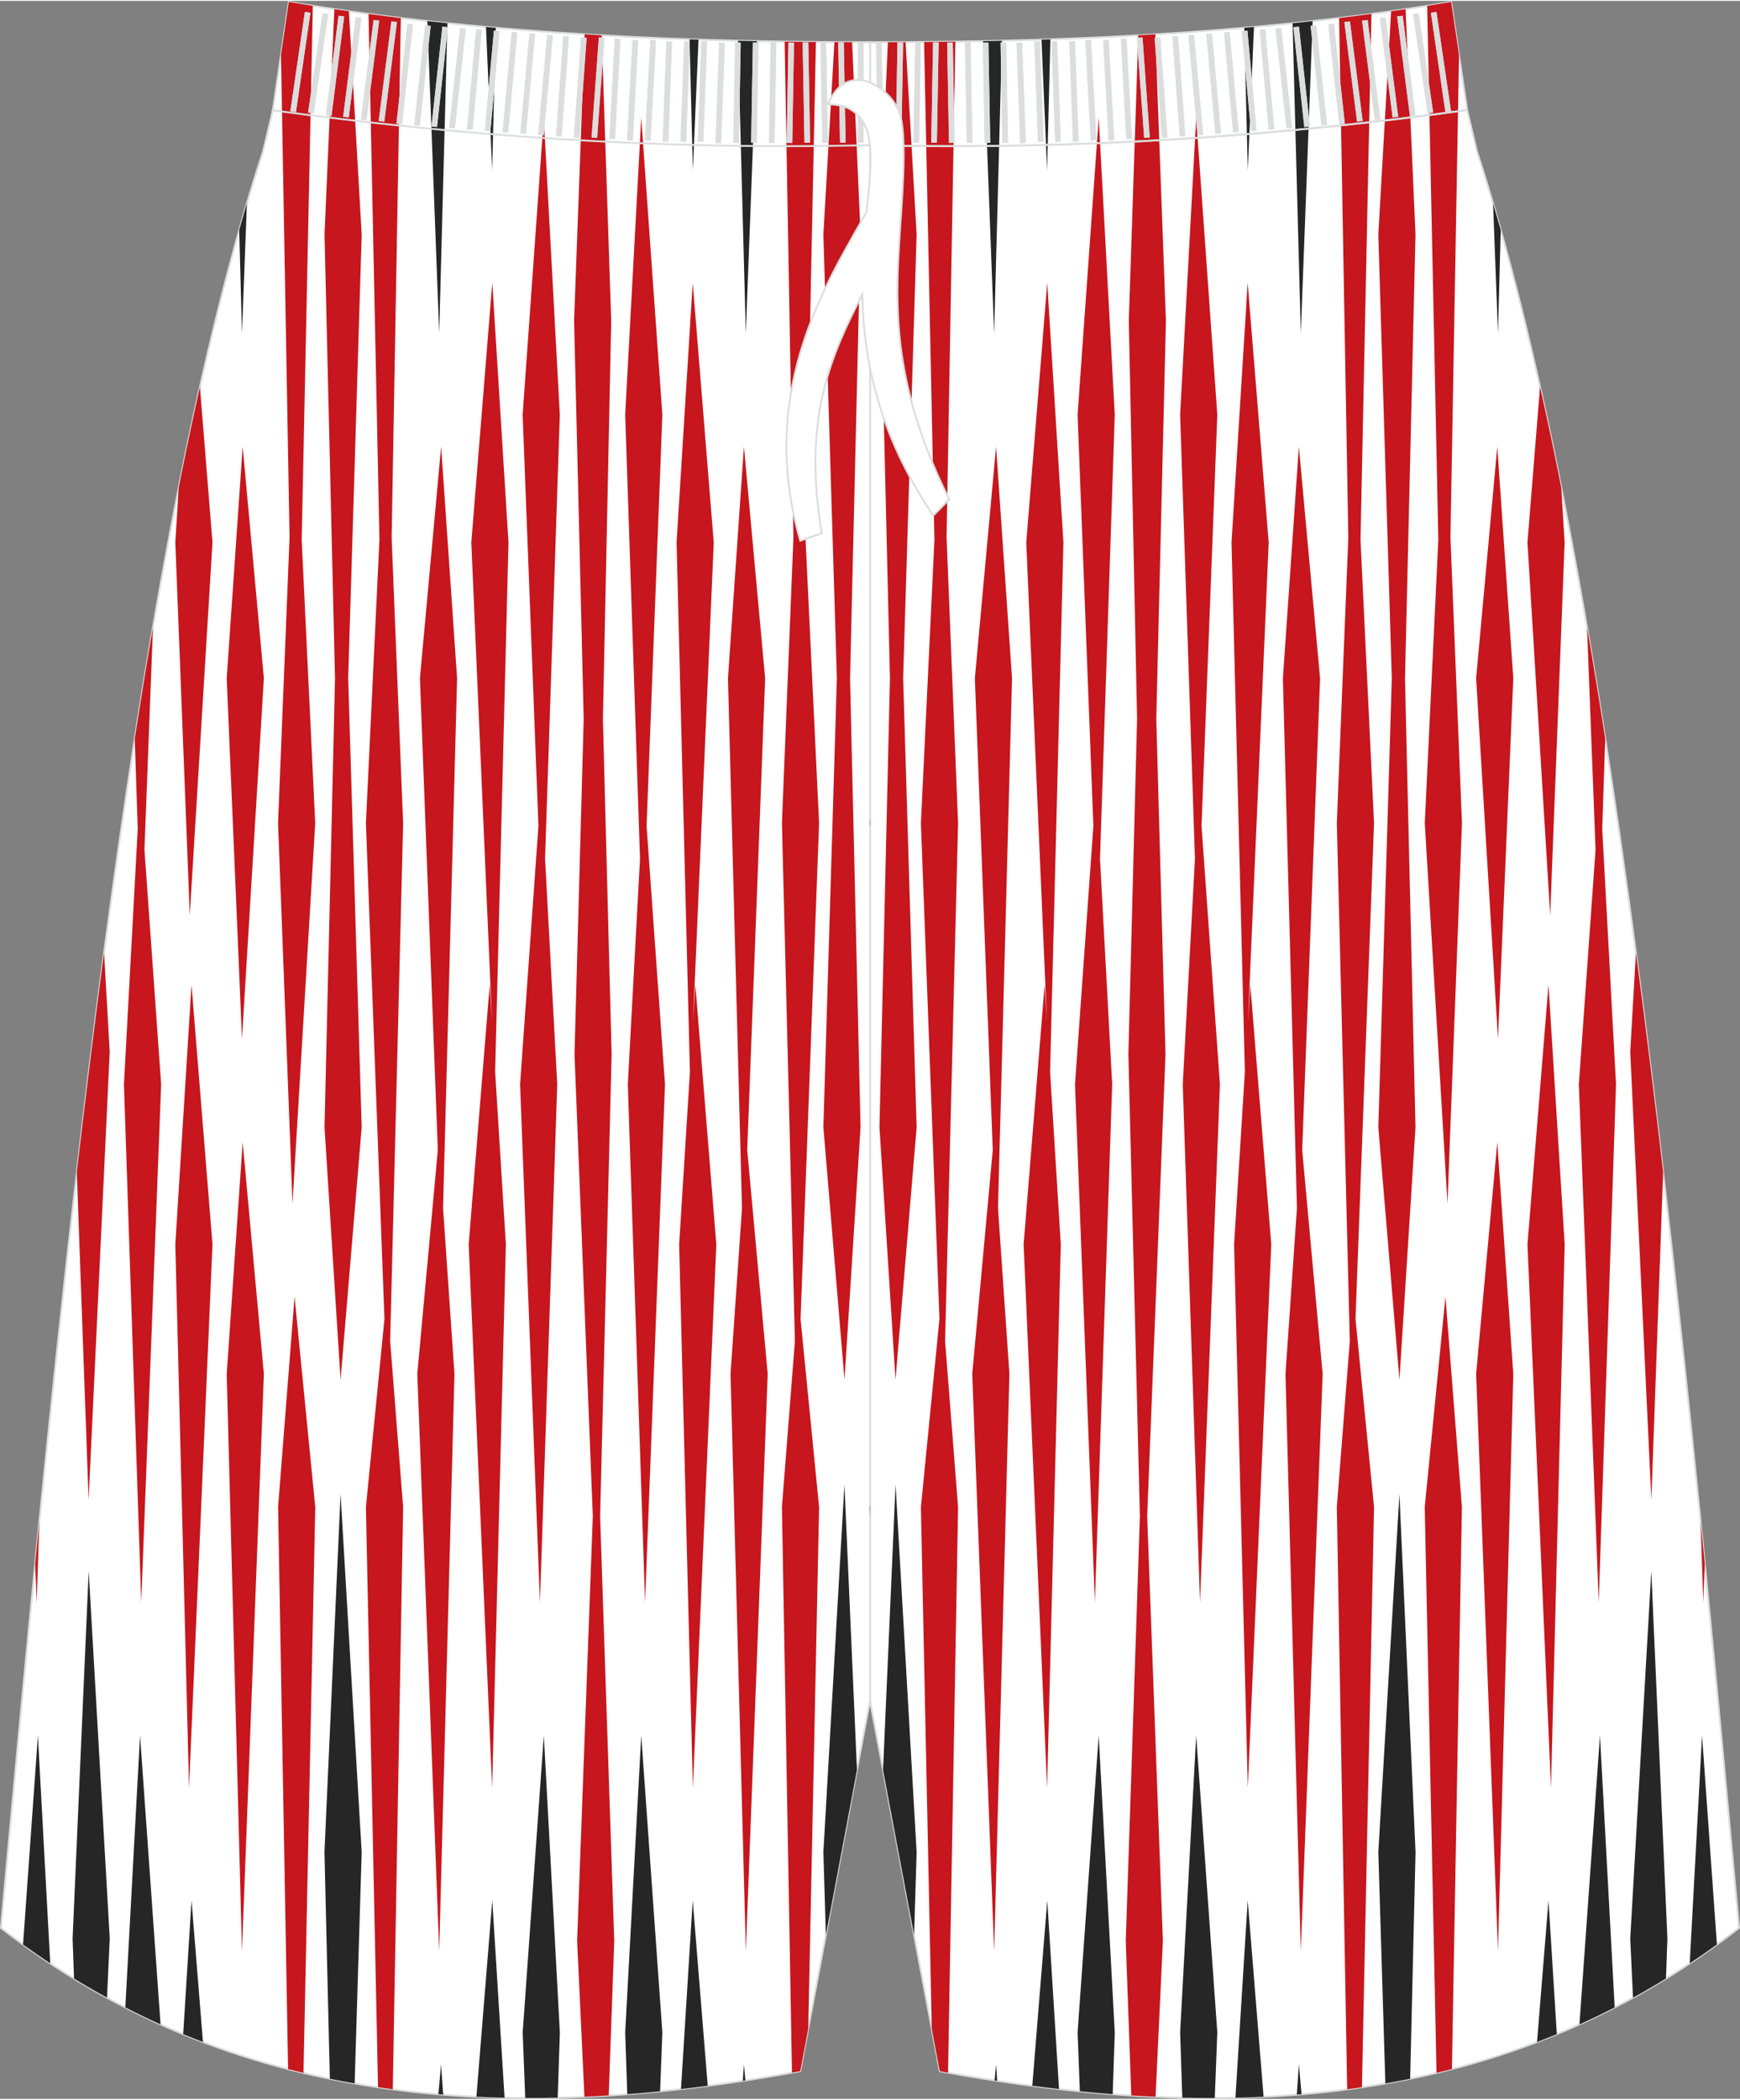 <?xml version="1.0" encoding="utf-8"?>
<!-- Generator: Adobe Illustrator 24.0.1, SVG Export Plug-In . SVG Version: 6.00 Build 0)  -->
<svg version="1.1" id="_x37C_" xmlns="http://www.w3.org/2000/svg" xmlns:xlink="http://www.w3.org/1999/xlink" x="0px" y="0px"
	 width="380px" height="458.24px" viewBox="0 0 378.23 455.72" enable-background="new 0 0 378.23 455.72" xml:space="preserve">
<rect x="0" y="0" width="378.23" height="455.72" fill="#808080" stroke="none"/>
<path fill-rule="evenodd" clip-rule="evenodd" fill="#FFFFFF" stroke="#DCDDDD" stroke-width="0.4" stroke-miterlimit="22.926" d="
	M189.11,369.21l15.17,80.48c64.11,11.79,123.79,7.74,173.74-31.12l-0.93-10.16c-13.75-150.53-29.06-293.02-56.02-375.66v-0.01
	l-0.17-0.69l-1.97-8.28v-0.01l-3.5-23.53c-35.42,6-77.74,8.81-126.32,8.74V369.21z"/>
<path fill-rule="evenodd" clip-rule="evenodd" fill="#FFFFFF" stroke="#DCDDDD" stroke-width="0.4" stroke-miterlimit="22.926" d="
	M189.11,369.21l-15.17,80.48c-64.11,11.79-123.79,7.74-173.74-31.12l0.93-10.16C14.89,257.88,30.2,115.39,57.16,32.75v-0.01
	l0.17-0.69l1.97-8.28v-0.01l3.5-23.53c35.42,6,77.74,8.81,126.32,8.74V369.21z"/>
<g>
	<polygon fill-rule="evenodd" clip-rule="evenodd" fill="#262627" points="226.39,8.41 227.61,36.77 228.33,8.35 	"/>
	<path fill-rule="evenodd" clip-rule="evenodd" fill="#262627" d="M213.69,8.75l2.41,63.48l1.69-63.57
		C216.43,8.69,215.06,8.72,213.69,8.75z"/>
	<path fill-rule="evenodd" clip-rule="evenodd" fill="#262627" d="M324.55,43.98l1.07,28.25l0.6-22.47
		C325.67,47.81,325.11,45.88,324.55,43.98z"/>
	<path fill-rule="evenodd" clip-rule="evenodd" fill="#262627" d="M270.46,5.85l0.78,30.92l1.34-31.11
		C271.88,5.72,271.17,5.79,270.46,5.85z"/>
	<path fill-rule="evenodd" clip-rule="evenodd" fill="#262627" d="M280.97,4.85l1.79,67.38l2.57-67.84
		C283.88,4.55,282.43,4.7,280.97,4.85z"/>
	<path fill-rule="evenodd" clip-rule="evenodd" fill="#262627" d="M234.24,441.28l0.49,12.78c2.39,0.24,4.77,0.45,7.14,0.63
		l0.45-13.41l-3.49-64.49L234.24,441.28z"/>
	<path fill-rule="evenodd" clip-rule="evenodd" fill="#262627" d="M230.2,453.57l-2.55-40.97l-3.26,40.26
		C226.32,453.12,228.26,453.35,230.2,453.57z"/>
	<polygon fill-rule="evenodd" clip-rule="evenodd" fill="#262627" points="216.76,451.79 216.52,448.21 216.2,451.7 	"/>
	<polygon fill-rule="evenodd" clip-rule="evenodd" fill="#262627" points="198.7,420.09 199.25,402.11 194.67,322.29 191.95,384.26 
			"/>
	<path fill-rule="evenodd" clip-rule="evenodd" fill="#262627" d="M256.53,441.28l0.47,14.17c2.36,0.06,4.72,0.08,7.06,0.07
		l0.55-14.24l-4.59-64.49L256.53,441.28z"/>
	<path fill-rule="evenodd" clip-rule="evenodd" fill="#262627" d="M274.67,455.25l-3.45-42.64l-2.67,42.86
		C270.59,455.42,272.63,455.35,274.67,455.25z"/>
	<path fill-rule="evenodd" clip-rule="evenodd" fill="#262627" d="M282.93,454.7l-0.59-6.5l-0.45,6.58
		C282.23,454.76,282.58,454.73,282.93,454.7z"/>
	<path fill-rule="evenodd" clip-rule="evenodd" fill="#262627" d="M354.37,420.89l0.6,12.83c2.41-1.32,4.8-2.7,7.17-4.16l0.31-8.68
		l-3.5-79.81L354.37,420.89z"/>
	<path fill-rule="evenodd" clip-rule="evenodd" fill="#262627" d="M350.99,435.84l-3.2-59.05l-4.46,62.74
		C345.9,438.37,348.45,437.14,350.99,435.84z"/>
	<path fill-rule="evenodd" clip-rule="evenodd" fill="#262627" d="M338.41,441.65l-1.81-29.04l-2.49,30.75
		C335.55,442.8,336.98,442.24,338.41,441.65z"/>
	<path fill-rule="evenodd" clip-rule="evenodd" fill="#262627" d="M299.61,402.11l1.53,50.25c1.8-0.32,3.6-0.66,5.39-1.02
		l1.17-49.22l-3.5-77.77L299.61,402.11z"/>
	<path fill-rule="evenodd" clip-rule="evenodd" fill="#262627" d="M373.21,422.18l-3.23-45.39l-2.68,49.48
		C369.29,424.95,371.26,423.59,373.21,422.18z"/>
	<polygon fill-rule="evenodd" clip-rule="evenodd" fill="#C7161D" points="238.83,25.4 234.24,89.89 237.67,179.19 233.68,235.34 
		238,347.88 241.76,235.34 239.11,186.32 242.32,89.89 	"/>
	<polygon fill-rule="evenodd" clip-rule="evenodd" fill="#C7161D" points="227.64,61.22 223.08,117.63 227.58,221.76 227.08,213.7 
		222.51,270.11 227.61,388.15 230.59,270.11 228.26,232.63 231.16,117.63 	"/>
	<polygon fill-rule="evenodd" clip-rule="evenodd" fill="#C7161D" points="216.52,96.82 211.91,147.14 215.8,249.61 211.34,298.24 
		216.1,423.62 219.42,298.24 216.94,262.22 219.99,147.14 	"/>
	<path fill-rule="evenodd" clip-rule="evenodd" fill="#C7161D" d="M193,8.97l-1.83,41.75l2.28,96.45l-2.28,97.5l3.49,54.84
		l4.59-54.84l-2.93-97.59l2.93-96.37l-2.4-41.76C195.57,8.96,194.29,8.97,193,8.97z"/>
	<path fill-rule="evenodd" clip-rule="evenodd" fill="#C7161D" d="M200.87,8.93l2.25,108.16l-2.94,61.51l4.03,107.71l-4.03,40.87
		l2.36,113.27l1.74,9.24c0.6,0.11,1.2,0.22,1.8,0.32l2.18-122.84l-2.82-36.04l2.82-112.53l-2.5-62.05l1.91-107.69
		C205.42,8.88,203.15,8.91,200.87,8.93z"/>
	<polygon fill-rule="evenodd" clip-rule="evenodd" fill="#C7161D" points="264.61,89.89 260.02,25.4 256.53,89.89 259.75,186.32 
		257.1,235.34 260.85,347.88 265.18,235.34 261.18,179.19 	"/>
	<polygon fill-rule="evenodd" clip-rule="evenodd" fill="#C7161D" points="286.95,147.14 282.34,96.82 278.87,147.14 281.92,262.22 
		279.43,298.24 282.76,423.62 287.51,298.24 283.06,249.61 	"/>
	<path fill-rule="evenodd" clip-rule="evenodd" fill="#C7161D" d="M355.6,206.76l-1.23,21.49l4.59,97.36l2.56-71.21
		C359.62,238.13,357.65,222.22,355.6,206.76z"/>
	<path fill-rule="evenodd" clip-rule="evenodd" fill="#C7161D" d="M344.98,136.09l1.85,48.26l-3.63,50.99l4.32,112.54l3.76-112.54
		l-3-55.48l0.65-19.59C347.65,152.03,346.33,143.97,344.98,136.09z"/>
	<path fill-rule="evenodd" clip-rule="evenodd" fill="#C7161D" d="M332.03,117.63l4.94,80.97l3.14-80.97l-0.74-11.91
		c-1.49-7.51-3.03-14.8-4.61-21.86L332.03,117.63z"/>
	<polygon fill-rule="evenodd" clip-rule="evenodd" fill="#C7161D" points="320.87,147.14 325.62,225.48 328.95,147.14 325.47,96.82 
			"/>
	<path fill-rule="evenodd" clip-rule="evenodd" fill="#C7161D" d="M302.39,2.25l-2.78,48.47l2.93,96.37l-2.93,97.59l4.59,54.84
		l3.49-54.84l-2.28-97.5l2.28-96.45L305.54,1.8C304.5,1.95,303.45,2.1,302.39,2.25z"/>
	<path fill-rule="evenodd" clip-rule="evenodd" fill="#C7161D" d="M310.23,1.08l2.42,116l-2.94,61.51l4.94,82.66l3.14-82.66
		l-2.5-62.05l1.86-104.8l-1.71-11.51C313.71,0.52,311.98,0.81,310.23,1.08z"/>
	<path fill-rule="evenodd" clip-rule="evenodd" fill="#C7161D" d="M291.09,3.73l2,112.81l-2.5,62.05l2.82,112.53l-2.82,36.04
		l2.25,126.46c1.07-0.14,2.14-0.29,3.21-0.45l2.63-126.01l-4.03-40.87l4.03-107.71l-2.94-61.51l2.38-114.25
		C295.8,3.15,293.46,3.44,291.09,3.73z"/>
	<polygon fill-rule="evenodd" clip-rule="evenodd" fill="#C7161D" points="332.03,270.11 337.14,388.15 340.12,270.11 336.6,213.7 	
		"/>
	<polygon fill-rule="evenodd" clip-rule="evenodd" fill="#C7161D" points="320.87,298.24 325.62,423.62 328.95,298.24 
		325.47,247.92 	"/>
	<path fill-rule="evenodd" clip-rule="evenodd" fill="#C7161D" d="M309.7,327.17l2.56,122.89c1.12-0.27,2.24-0.54,3.35-0.83
		l2.17-122.06l-3.58-45.71L309.7,327.17z"/>
	<path fill-rule="evenodd" clip-rule="evenodd" fill="#C7161D" d="M247.43,7.48l-2.06,62.02l1.8,86.44l-1.89,72.86l2.5,100.36
		l-3.07,92.27l1.2,33.53c1.77,0.11,3.53,0.21,5.28,0.28l1.59-33.82l-3.41-92.27l3.98-100.36l-2-72.86l2.09-86.44l-2.3-62.24
		C249.91,7.34,248.67,7.41,247.43,7.48z"/>
	<polygon fill-rule="evenodd" clip-rule="evenodd" fill="#C7161D" points="271.28,221.76 275.78,117.63 271.21,61.22 267.7,117.63 
		270.6,232.63 268.26,270.11 271.24,388.15 276.34,270.11 271.78,213.7 	"/>
	<path fill-rule="evenodd" clip-rule="evenodd" fill="#C7161D" d="M369.66,330.32l0.59,17.56l0.32-8.4
		C370.27,336.42,369.97,333.36,369.66,330.32z"/>
	<polygon fill-rule="evenodd" clip-rule="evenodd" fill="#C7161D" points="189.11,177.69 189.16,178.59 189.11,179.33 	"/>
	<polygon fill-rule="evenodd" clip-rule="evenodd" fill="#C7161D" points="189.16,327.17 189.11,329.24 189.11,326.73 	"/>
</g>
<g>
	<polygon fill-rule="evenodd" clip-rule="evenodd" fill="#262627" points="151.84,8.41 150.61,36.77 149.89,8.35 	"/>
	<path fill-rule="evenodd" clip-rule="evenodd" fill="#262627" d="M164.53,8.75l-2.41,63.48l-1.69-63.57
		C161.8,8.69,163.16,8.72,164.53,8.75z"/>
	<path fill-rule="evenodd" clip-rule="evenodd" fill="#262627" d="M53.67,43.98L52.6,72.23l-0.6-22.47
		C52.56,47.81,53.11,45.88,53.67,43.98z"/>
	<path fill-rule="evenodd" clip-rule="evenodd" fill="#262627" d="M107.76,5.85l-0.78,30.92l-1.34-31.11
		C106.35,5.72,107.05,5.79,107.76,5.85z"/>
	<path fill-rule="evenodd" clip-rule="evenodd" fill="#262627" d="M97.26,4.85l-1.79,67.38L92.9,4.39
		C94.34,4.55,95.79,4.7,97.26,4.85z"/>
	<path fill-rule="evenodd" clip-rule="evenodd" fill="#262627" d="M143.98,441.28l-0.49,12.78c-2.39,0.24-4.77,0.45-7.14,0.63
		l-0.45-13.41l3.49-64.49L143.98,441.28z"/>
	<path fill-rule="evenodd" clip-rule="evenodd" fill="#262627" d="M148.03,453.57l2.55-40.97l3.26,40.26
		C151.9,453.12,149.96,453.35,148.03,453.57z"/>
	<polygon fill-rule="evenodd" clip-rule="evenodd" fill="#262627" points="161.46,451.79 161.71,448.21 162.03,451.7 	"/>
	<polygon fill-rule="evenodd" clip-rule="evenodd" fill="#262627" points="179.52,420.09 178.98,402.11 183.56,322.29 
		186.28,384.26 	"/>
	<path fill-rule="evenodd" clip-rule="evenodd" fill="#262627" d="M121.7,441.28l-0.47,14.17c-2.36,0.06-4.72,0.08-7.06,0.07
		l-0.55-14.24l4.59-64.49L121.7,441.28z"/>
	<path fill-rule="evenodd" clip-rule="evenodd" fill="#262627" d="M103.56,455.25l3.45-42.64l2.67,42.86
		C107.63,455.42,105.59,455.35,103.56,455.25z"/>
	<path fill-rule="evenodd" clip-rule="evenodd" fill="#262627" d="M95.29,454.7l0.59-6.5l0.45,6.58
		C95.99,454.76,95.64,454.73,95.29,454.7z"/>
	<path fill-rule="evenodd" clip-rule="evenodd" fill="#262627" d="M23.86,420.89l-0.6,12.83c-2.41-1.32-4.8-2.7-7.17-4.16
		l-0.31-8.68l3.5-79.81L23.86,420.89z"/>
	<path fill-rule="evenodd" clip-rule="evenodd" fill="#262627" d="M27.24,435.84l3.2-59.05l4.46,62.74
		C32.33,438.37,29.77,437.14,27.24,435.84z"/>
	<path fill-rule="evenodd" clip-rule="evenodd" fill="#262627" d="M39.82,441.65l1.81-29.04l2.49,30.75
		C42.68,442.8,41.24,442.24,39.82,441.65z"/>
	<path fill-rule="evenodd" clip-rule="evenodd" fill="#262627" d="M78.62,402.11l-1.53,50.25c-1.8-0.32-3.6-0.66-5.39-1.02
		l-1.17-49.22l3.5-77.77L78.62,402.11z"/>
	<path fill-rule="evenodd" clip-rule="evenodd" fill="#262627" d="M5.01,422.18l3.23-45.39l2.68,49.48
		C8.94,424.95,6.97,423.59,5.01,422.18z"/>
	<polygon fill-rule="evenodd" clip-rule="evenodd" fill="#C7161D" points="139.39,25.4 143.98,89.89 140.55,179.19 144.55,235.34 
		140.22,347.88 136.47,235.34 139.12,186.32 135.9,89.89 	"/>
	<polygon fill-rule="evenodd" clip-rule="evenodd" fill="#C7161D" points="150.58,61.22 155.15,117.63 150.65,221.76 151.15,213.7 
		155.71,270.11 150.61,388.15 147.63,270.11 149.97,232.63 147.07,117.63 	"/>
	<polygon fill-rule="evenodd" clip-rule="evenodd" fill="#C7161D" points="161.71,96.82 166.32,147.14 162.43,249.61 166.88,298.24 
		162.13,423.62 158.8,298.24 161.29,262.22 158.24,147.14 	"/>
	<path fill-rule="evenodd" clip-rule="evenodd" fill="#C7161D" d="M185.23,8.97l1.83,41.75l-2.28,96.45l2.28,97.5l-3.49,54.84
		l-4.59-54.84l2.93-97.59l-2.93-96.37l2.4-41.76C182.65,8.96,183.94,8.97,185.23,8.97z"/>
	<path fill-rule="evenodd" clip-rule="evenodd" fill="#C7161D" d="M177.36,8.93l-2.25,108.16l2.94,61.51l-4.03,107.71l4.03,40.87
		l-2.36,113.27l-1.74,9.24c-0.6,0.11-1.2,0.22-1.8,0.32l-2.18-122.84l2.82-36.04l-2.82-112.53l2.5-62.05L170.56,8.85
		C172.81,8.88,175.08,8.91,177.36,8.93z"/>
	<polygon fill-rule="evenodd" clip-rule="evenodd" fill="#C7161D" points="113.61,89.89 118.2,25.4 121.69,89.89 118.48,186.32 
		121.13,235.34 117.37,347.88 113.05,235.34 117.04,179.19 	"/>
	<polygon fill-rule="evenodd" clip-rule="evenodd" fill="#C7161D" points="91.28,147.14 95.89,96.82 99.36,147.14 96.31,262.22 
		98.79,298.24 95.47,423.62 90.71,298.24 95.17,249.61 	"/>
	<path fill-rule="evenodd" clip-rule="evenodd" fill="#C7161D" d="M22.62,206.76l1.23,21.49l-4.59,97.36l-2.56-71.21
		C18.61,238.13,20.57,222.22,22.62,206.76z"/>
	<path fill-rule="evenodd" clip-rule="evenodd" fill="#C7161D" d="M33.25,136.09l-1.85,48.26l3.63,50.99L30.7,347.88l-3.76-112.54
		l3-55.48l-0.65-19.59C30.58,152.03,31.89,143.97,33.25,136.09z"/>
	<path fill-rule="evenodd" clip-rule="evenodd" fill="#C7161D" d="M46.19,117.63l-4.94,80.97l-3.14-80.97l0.74-11.91
		c1.49-7.51,3.03-14.8,4.61-21.86L46.19,117.63z"/>
	<polygon fill-rule="evenodd" clip-rule="evenodd" fill="#C7161D" points="57.36,147.14 52.6,225.48 49.28,147.14 52.75,96.82 	"/>
	<path fill-rule="evenodd" clip-rule="evenodd" fill="#C7161D" d="M75.84,2.25l2.78,48.47l-2.93,96.37l2.93,97.59l-4.59,54.84
		l-3.49-54.84l2.28-97.5l-2.28-96.45L72.68,1.8C73.73,1.95,74.78,2.1,75.84,2.25z"/>
	<path fill-rule="evenodd" clip-rule="evenodd" fill="#C7161D" d="M68,1.08l-2.42,116l2.94,61.51l-4.94,82.66l-3.14-82.66l2.5-62.05
		l-1.86-104.8l1.71-11.51C64.51,0.52,66.25,0.81,68,1.08z"/>
	<path fill-rule="evenodd" clip-rule="evenodd" fill="#C7161D" d="M87.13,3.73l-2,112.81l2.5,62.05l-2.82,112.53l2.82,36.04
		l-2.25,126.46c-1.07-0.14-2.14-0.29-3.21-0.45l-2.63-126.01l4.03-40.87l-4.03-107.71l2.94-61.51L80.11,2.84
		C82.42,3.15,84.77,3.44,87.13,3.73z"/>
	<polygon fill-rule="evenodd" clip-rule="evenodd" fill="#C7161D" points="46.19,270.11 41.09,388.15 38.11,270.11 41.63,213.7 	"/>
	<polygon fill-rule="evenodd" clip-rule="evenodd" fill="#C7161D" points="57.36,298.24 52.6,423.62 49.28,298.24 52.75,247.92 	"/>
	<path fill-rule="evenodd" clip-rule="evenodd" fill="#C7161D" d="M68.53,327.17l-2.56,122.89c-1.12-0.27-2.24-0.54-3.35-0.83
		l-2.17-122.06l3.58-45.71L68.53,327.17z"/>
	<path fill-rule="evenodd" clip-rule="evenodd" fill="#C7161D" d="M130.8,7.48l2.06,62.02l-1.8,86.44l1.89,72.86l-2.5,100.36
		l3.07,92.27l-1.2,33.53c-1.77,0.11-3.53,0.21-5.28,0.28l-1.59-33.82l3.41-92.27l-3.98-100.36l2-72.86l-2.09-86.44l2.3-62.24
		C128.32,7.34,129.56,7.41,130.8,7.48z"/>
	<polygon fill-rule="evenodd" clip-rule="evenodd" fill="#C7161D" points="106.95,221.76 102.45,117.63 107.01,61.22 110.53,117.63 
		107.63,232.63 109.96,270.11 106.98,388.15 101.88,270.11 106.45,213.7 	"/>
	<path fill-rule="evenodd" clip-rule="evenodd" fill="#C7161D" d="M8.56,330.32l-0.59,17.56l-0.32-8.4
		C7.96,336.42,8.26,333.36,8.56,330.32z"/>
	<polygon fill-rule="evenodd" clip-rule="evenodd" fill="#C7161D" points="189.11,177.69 189.07,178.59 189.11,179.33 	"/>
	<polygon fill-rule="evenodd" clip-rule="evenodd" fill="#C7161D" points="189.07,327.17 189.11,329.24 189.11,326.73 	"/>
</g>
<path fill-rule="evenodd" clip-rule="evenodd" fill="none" stroke="#DCDDDD" stroke-width="0.4" stroke-miterlimit="22.926" d="
	M59.03,23.73c40.12,5.46,82.63,8.71,129.82,7.61c47.19,1.1,89.66-2.12,129.78-7.59l0.04-0.01"/>
<path fill-rule="evenodd" clip-rule="evenodd" fill="#DCDDDD" d="M63.11,23.98l3.16-21.58l1.21,0.17l-3.15,21.58L63.11,23.98
	L63.11,23.98L63.11,23.98L63.11,23.98L63.11,23.98z M66.97,24.28L66.97,24.28l1.21,0.17l3.15-21.58l-1.19-0.17L66.97,24.28
	L66.97,24.28L66.97,24.28L66.97,24.28L66.97,24.28z M70.84,24.86L70.84,24.86l2.75-21.63l1.22,0.15l-2.76,21.63L70.84,24.86
	L70.84,24.86L70.84,24.86L70.84,24.86L70.84,24.86z M74.59,25.17L74.59,25.17l1.21,0.15l2.76-21.63l-1.22-0.16L74.59,25.17
	L74.59,25.17L74.59,25.17L74.59,25.17L74.59,25.17z M78.45,25.78L78.45,25.78l2.76-21.63l1.21,0.15l-2.76,21.63L78.45,25.78
	L78.45,25.78L78.45,25.78L78.45,25.78L78.45,25.78z M82.32,26.08L82.32,26.08l1.21,0.15L86.28,4.6l-1.21-0.15L82.32,26.08
	L82.32,26.08L82.32,26.08L82.32,26.08L82.32,26.08z M86.18,26.67L86.18,26.67l2.37-21.68l1.21,0.12l-2.37,21.68L86.18,26.67
	L86.18,26.67L86.18,26.67L86.18,26.67L86.18,26.67z M90.05,26.97L90.05,26.97l2.37-21.68l1.2,0.13L91.25,27.1L90.05,26.97
	L90.05,26.97L90.05,26.97L90.05,26.97L90.05,26.97z M93.79,27.27L93.79,27.27L96.16,5.6l1.21,0.12L95,27.4L93.79,27.27L93.79,27.27
	L93.79,27.27L93.79,27.27L93.79,27.27z M97.65,27.59L97.65,27.59l2.37-21.68l1.21,0.12L98.86,27.7L97.65,27.59L97.65,27.59
	L97.65,27.59L97.65,27.59L97.65,27.59z M101.52,27.88L101.52,27.88l1.98-21.71l1.21,0.1l-1.97,21.71L101.52,27.88L101.52,27.88
	L101.52,27.88L101.52,27.88L101.52,27.88z M105.39,28.18L105.39,28.18l1.97-21.71l1.21,0.1l-1.97,21.71L105.39,28.18L105.39,28.18
	L105.39,28.18L105.39,28.18L105.39,28.18z M109.26,28.48L109.26,28.48l1.97-21.71l1.21,0.1l-1.98,21.71L109.26,28.48L109.26,28.48
	L109.26,28.48L109.26,28.48L109.26,28.48z M113.12,28.78L113.12,28.78l1.97-21.71l1.21,0.1l-1.97,21.71L113.12,28.78L113.12,28.78
	L113.12,28.78L113.12,28.78L113.12,28.78z M116.99,29.09L116.99,29.09l1.97-21.71l1.21,0.1l-1.97,21.71L116.99,29.09L116.99,29.09
	L116.99,29.09L116.99,29.09L116.99,29.09z M120.87,29.37L120.87,29.37l1.58-21.73l1.21,0.08l-1.58,21.73L120.87,29.37L120.87,29.37
	L120.87,29.37L120.87,29.37L120.87,29.37z M124.73,29.67L124.73,29.67l1.58-21.74l1.21,0.08l-1.58,21.73L124.73,29.67L124.73,29.67
	L124.73,29.67L124.73,29.67L124.73,29.67z M128.59,29.67L128.59,29.67l1.58-21.74l1.21,0.08l-1.58,21.73L128.59,29.67L128.59,29.67
	L128.59,29.67L128.59,29.67L128.59,29.67z M132.46,29.96L132.46,29.96l1.18-21.77l1.22,0.07l-1.18,21.76L132.46,29.96L132.46,29.96
	L132.46,29.96L132.46,29.96L132.46,29.96z M136.32,30.26L136.32,30.26L137.5,8.5l1.22,0.06l-1.18,21.77L136.32,30.26L136.32,30.26
	L136.32,30.26L136.32,30.26L136.32,30.26z M140.19,30.26L140.19,30.26l1.18-21.76l1.22,0.06l-1.18,21.77L140.19,30.26L140.19,30.26
	L140.19,30.26L140.19,30.26L140.19,30.26z M144.06,30.56L144.06,30.56l0.79-21.78l1.22,0.04l-0.79,21.77L144.06,30.56L144.06,30.56
	L144.06,30.56L144.06,30.56L144.06,30.56z M147.93,30.56L147.93,30.56l0.79-21.78l1.22,0.04l-0.79,21.78L147.93,30.56L147.93,30.56
	L147.93,30.56L147.93,30.56L147.93,30.56z M151.67,30.56L151.67,30.56l0.79-21.78l1.22,0.04l-0.79,21.78L151.67,30.56L151.67,30.56
	L151.67,30.56L151.67,30.56L151.67,30.56z M155.53,30.86L155.53,30.86l0.79-21.78l1.22,0.04l-0.79,21.78L155.53,30.86L155.53,30.86
	L155.53,30.86L155.53,30.86L155.53,30.86z M159.4,30.83L159.4,30.83l0.39-21.79l1.22,0.02l-0.39,21.79L159.4,30.83L159.4,30.83
	L159.4,30.83L159.4,30.83L159.4,30.83z M163.27,30.83L163.27,30.83l0.39-21.79l1.22,0.02l-0.39,21.79L163.27,30.83L163.27,30.83
	L163.27,30.83L163.27,30.83L163.27,30.83z M167.14,30.83L167.14,30.83l0.39-21.79l1.22,0.02l-0.39,21.79L167.14,30.83L167.14,30.83
	L167.14,30.83L167.14,30.83L167.14,30.83z M171,30.83L171,30.83l0.39-21.79l1.21,0.03l-0.39,21.79L171,30.83L171,30.83L171,30.83
	L171,30.83L171,30.83z M174.87,30.8L174.87,30.8l-0.39-21.79l1.22-0.02l0.39,21.79L174.87,30.8L174.87,30.8L174.87,30.8L174.87,30.8
	L174.87,30.8z M178.74,30.8L178.74,30.8l-0.39-21.79l1.22-0.02l0.39,21.79L178.74,30.8L178.74,30.8L178.74,30.8L178.74,30.8
	L178.74,30.8z M182.6,30.8L182.6,30.8l-0.4-21.79l1.22-0.02l0.39,21.79L182.6,30.8L182.6,30.8L182.6,30.8L182.6,30.8L182.6,30.8z
	 M186.47,30.78L186.47,30.78L186.5,9l1.21-0.04l-0.03,21.78L186.47,30.78z"/>
<path fill-rule="evenodd" clip-rule="evenodd" fill="#DCDDDD" d="M315.41,23.98l-3.16-21.58l-1.21,0.17l3.15,21.58L315.41,23.98
	L315.41,23.98L315.41,23.98L315.41,23.98L315.41,23.98z M311.54,24.28L311.54,24.28l-1.21,0.17l-3.15-21.58l1.19-0.17L311.54,24.28
	L311.54,24.28L311.54,24.28L311.54,24.28L311.54,24.28z M307.67,24.86L307.67,24.86l-2.76-21.63l-1.2,0.15l2.77,21.63L307.67,24.86
	L307.67,24.86L307.67,24.86L307.67,24.86L307.67,24.86z M303.93,25.17L303.93,25.17l-1.21,0.15l-2.77-21.63l1.21-0.15L303.93,25.17
	L303.93,25.17L303.93,25.17L303.93,25.17L303.93,25.17z M300.06,25.78L300.06,25.78l-2.77-21.63l-1.21,0.15l2.77,21.63L300.06,25.78
	L300.06,25.78L300.06,25.78L300.06,25.78L300.06,25.78z M296.2,26.08L296.2,26.08l-1.21,0.15L292.23,4.6l1.21-0.15L296.2,26.08
	L296.2,26.08L296.2,26.08L296.2,26.08L296.2,26.08z M292.33,26.67L292.33,26.67l-2.37-21.68l-1.21,0.12l2.37,21.68L292.33,26.67
	L292.33,26.67L292.33,26.67L292.33,26.67L292.33,26.67z M288.46,26.97L288.46,26.97L286.1,5.29l-1.21,0.12l2.37,21.68L288.46,26.97
	L288.46,26.97L288.46,26.97L288.46,26.97L288.46,26.97z M284.73,27.27L284.73,27.27L282.36,5.6l-1.21,0.12l2.37,21.68L284.73,27.27
	L284.73,27.27L284.73,27.27L284.73,27.27L284.73,27.27z M280.86,27.59L280.86,27.59l-2.37-21.68l-1.21,0.12l2.37,21.67L280.86,27.59
	L280.86,27.59L280.86,27.59L280.86,27.59L280.86,27.59z M277,27.88L277,27.88l-1.97-21.71l-1.21,0.1l1.97,21.71L277,27.88L277,27.88
	L277,27.88L277,27.88L277,27.88z M273.13,28.18L273.13,28.18l-1.97-21.71l-1.21,0.1l1.97,21.71L273.13,28.18L273.13,28.18
	L273.13,28.18L273.13,28.18L273.13,28.18z M269.26,28.48L269.26,28.48l-1.98-21.71l-1.21,0.1l1.97,21.71L269.26,28.48L269.26,28.48
	L269.26,28.48L269.26,28.48L269.26,28.48z M265.4,28.78L265.4,28.78l-1.97-21.71l-1.21,0.1l1.97,21.71L265.4,28.78L265.4,28.78
	L265.4,28.78L265.4,28.78L265.4,28.78z M261.52,29.09L261.52,29.09l-1.97-21.71l-1.21,0.1l1.97,21.71L261.52,29.09L261.52,29.09
	L261.52,29.09L261.52,29.09L261.52,29.09z M257.65,29.37L257.65,29.37l-1.58-21.73l-1.21,0.08l1.58,21.73L257.65,29.37L257.65,29.37
	L257.65,29.37L257.65,29.37L257.65,29.37z M253.78,29.67L253.78,29.67L252.2,7.93l-1.21,0.08l1.59,21.73L253.78,29.67L253.78,29.67
	L253.78,29.67L253.78,29.67L253.78,29.67z M249.92,29.67L249.92,29.67l-1.57-21.74l-1.22,0.08l1.58,21.73L249.92,29.67L249.92,29.67
	L249.92,29.67L249.92,29.67L249.92,29.67z M246.05,29.96L246.05,29.96l-1.18-21.77l-1.22,0.07l1.18,21.76L246.05,29.96L246.05,29.96
	L246.05,29.96L246.05,29.96L246.05,29.96z M242.19,30.26L242.19,30.26L241.01,8.5l-1.21,0.06l1.18,21.77L242.19,30.26L242.19,30.26
	L242.19,30.26L242.19,30.26L242.19,30.26z M238.33,30.26L238.33,30.26L237.14,8.5l-1.22,0.06l1.18,21.77L238.33,30.26L238.33,30.26
	L238.33,30.26L238.33,30.26L238.33,30.26z M234.46,30.56L234.46,30.56l-0.79-21.78l-1.22,0.04l0.79,21.78L234.46,30.56L234.46,30.56
	L234.46,30.56L234.46,30.56L234.46,30.56z M230.59,30.56L230.59,30.56l-0.8-21.78l-1.22,0.04l0.79,21.78L230.59,30.56L230.59,30.56
	L230.59,30.56L230.59,30.56L230.59,30.56z M226.85,30.56L226.85,30.56l-0.79-21.78l-1.22,0.04l0.79,21.78L226.85,30.56L226.85,30.56
	L226.85,30.56L226.85,30.56L226.85,30.56z M222.98,30.86L222.98,30.86l-0.79-21.78l-1.22,0.04l0.79,21.78L222.98,30.86L222.98,30.86
	L222.98,30.86L222.98,30.86L222.98,30.86z M219.12,30.83L219.12,30.83l-0.4-21.79l-1.22,0.02l0.39,21.79L219.12,30.83L219.12,30.83
	L219.12,30.83L219.12,30.83L219.12,30.83z M215.25,30.83L215.25,30.83l-0.39-21.79l-1.21,0.02l0.39,21.79L215.25,30.83L215.25,30.83
	L215.25,30.83L215.25,30.83L215.25,30.83z M211.37,30.83L211.37,30.83l-0.39-21.79l-1.22,0.02l0.39,21.79L211.37,30.83L211.37,30.83
	L211.37,30.83L211.37,30.83L211.37,30.83z M207.5,30.83L207.5,30.83l-0.39-21.79l-1.22,0.02l0.39,21.79L207.5,30.83L207.5,30.83
	L207.5,30.83L207.5,30.83L207.5,30.83z M203.65,30.8L203.65,30.8l0.39-21.79l-1.22-0.02l-0.39,21.79L203.65,30.8L203.65,30.8
	L203.65,30.8L203.65,30.8L203.65,30.8z M199.78,30.8L199.78,30.8l0.39-21.79l-1.22-0.02l-0.39,21.79L199.78,30.8L199.78,30.8
	L199.78,30.8L199.78,30.8L199.78,30.8z M195.92,30.8L195.92,30.8l0.39-21.79l-1.22-0.02l-0.39,21.79L195.92,30.8L195.92,30.8
	L195.92,30.8L195.92,30.8L195.92,30.8z M192.05,30.78L192.05,30.78L191.63,9l-1.21-0.04l0.42,21.78L192.05,30.78z"/>
<path fill-rule="evenodd" clip-rule="evenodd" fill="none" stroke="#DCDDDD" stroke-width="0.4" stroke-miterlimit="22.926" d="
	M318.68,23.74l-0.04,0.01c-40.12,5.47-82.59,8.69-129.78,7.59"/>
<path fill-rule="evenodd" clip-rule="evenodd" fill="#DCDDDD" d="M63.11,23.98l3.16-21.58l1.21,0.17l-3.15,21.58L63.11,23.98
	L63.11,23.98L63.11,23.98L63.11,23.98L63.11,23.98z M66.97,24.28L66.97,24.28l1.21,0.17l3.15-21.58l-1.19-0.17L66.97,24.28
	L66.97,24.28L66.97,24.28L66.97,24.28L66.97,24.28z M70.84,24.86L70.84,24.86l2.75-21.63l1.22,0.15l-2.76,21.63L70.84,24.86
	L70.84,24.86L70.84,24.86L70.84,24.86L70.84,24.86z M74.59,25.17L74.59,25.17l1.21,0.15l2.76-21.63l-1.22-0.16L74.59,25.17
	L74.59,25.17L74.59,25.17L74.59,25.17L74.59,25.17z M78.45,25.78L78.45,25.78l2.76-21.63l1.21,0.15l-2.76,21.63L78.45,25.78
	L78.45,25.78L78.45,25.78L78.45,25.78L78.45,25.78z M82.32,26.08L82.32,26.08l1.21,0.15L86.28,4.6l-1.21-0.15L82.32,26.08
	L82.32,26.08L82.32,26.08L82.32,26.08L82.32,26.08z M86.18,26.67L86.18,26.67l2.37-21.68l1.21,0.12l-2.37,21.68L86.18,26.67
	L86.18,26.67L86.18,26.67L86.18,26.67L86.18,26.67z M90.05,26.97L90.05,26.97l2.37-21.68l1.2,0.13L91.25,27.1L90.05,26.97
	L90.05,26.97L90.05,26.97L90.05,26.97L90.05,26.97z M93.79,27.27L93.79,27.27L96.16,5.6l1.21,0.12L95,27.4L93.79,27.27L93.79,27.27
	L93.79,27.27L93.79,27.27L93.79,27.27z M97.65,27.59L97.65,27.59l2.37-21.68l1.21,0.12L98.86,27.7L97.65,27.59L97.65,27.59
	L97.65,27.59L97.65,27.59L97.65,27.59z M101.52,27.88L101.52,27.88l1.98-21.71l1.21,0.1l-1.97,21.71L101.52,27.88L101.52,27.88
	L101.52,27.88L101.52,27.88L101.52,27.88z M105.39,28.18L105.39,28.18l1.97-21.71l1.21,0.1l-1.97,21.71L105.39,28.18L105.39,28.18
	L105.39,28.18L105.39,28.18L105.39,28.18z M109.26,28.48L109.26,28.48l1.97-21.71l1.21,0.1l-1.98,21.71L109.26,28.48L109.26,28.48
	L109.26,28.48L109.26,28.48L109.26,28.48z M113.12,28.78L113.12,28.78l1.97-21.71l1.21,0.1l-1.97,21.71L113.12,28.78L113.12,28.78
	L113.12,28.78L113.12,28.78L113.12,28.78z M116.99,29.09L116.99,29.09l1.97-21.71l1.21,0.1l-1.97,21.71L116.99,29.09L116.99,29.09
	L116.99,29.09L116.99,29.09L116.99,29.09z M120.87,29.37L120.87,29.37l1.58-21.73l1.21,0.08l-1.58,21.73L120.87,29.37L120.87,29.37
	L120.87,29.37L120.87,29.37L120.87,29.37z M124.73,29.67L124.73,29.67l1.58-21.74l1.21,0.08l-1.58,21.73L124.73,29.67L124.73,29.67
	L124.73,29.67L124.73,29.67L124.73,29.67z M128.59,29.67L128.59,29.67l1.58-21.74l1.21,0.08l-1.58,21.73L128.59,29.67L128.59,29.67
	L128.59,29.67L128.59,29.67L128.59,29.67z M132.46,29.96L132.46,29.96l1.18-21.77l1.22,0.07l-1.18,21.76L132.46,29.96L132.46,29.96
	L132.46,29.96L132.46,29.96L132.46,29.96z M136.32,30.26L136.32,30.26L137.5,8.5l1.22,0.06l-1.18,21.77L136.32,30.26L136.32,30.26
	L136.32,30.26L136.32,30.26L136.32,30.26z M140.19,30.26L140.19,30.26l1.18-21.76l1.22,0.06l-1.18,21.77L140.19,30.26L140.19,30.26
	L140.19,30.26L140.19,30.26L140.19,30.26z M144.06,30.56L144.06,30.56l0.79-21.78l1.22,0.04l-0.79,21.77L144.06,30.56L144.06,30.56
	L144.06,30.56L144.06,30.56L144.06,30.56z M147.93,30.56L147.93,30.56l0.79-21.78l1.22,0.04l-0.79,21.78L147.93,30.56L147.93,30.56
	L147.93,30.56L147.93,30.56L147.93,30.56z M151.67,30.56L151.67,30.56l0.79-21.78l1.22,0.04l-0.79,21.78L151.67,30.56L151.67,30.56
	L151.67,30.56L151.67,30.56L151.67,30.56z M155.53,30.86L155.53,30.86l0.79-21.78l1.22,0.04l-0.79,21.78L155.53,30.86L155.53,30.86
	L155.53,30.86L155.53,30.86L155.53,30.86z M159.4,30.83L159.4,30.83l0.39-21.79l1.22,0.02l-0.39,21.79L159.4,30.83L159.4,30.83
	L159.4,30.83L159.4,30.83L159.4,30.83z M163.27,30.83L163.27,30.83l0.39-21.79l1.22,0.02l-0.39,21.79L163.27,30.83L163.27,30.83
	L163.27,30.83L163.27,30.83L163.27,30.83z M167.14,30.83L167.14,30.83l0.39-21.79l1.22,0.02l-0.39,21.79L167.14,30.83L167.14,30.83
	L167.14,30.83L167.14,30.83L167.14,30.83z M171,30.83L171,30.83l0.39-21.79l1.21,0.03l-0.39,21.79L171,30.83L171,30.83L171,30.83
	L171,30.83L171,30.83z M174.87,30.8L174.87,30.8l-0.39-21.79l1.22-0.02l0.39,21.79L174.87,30.8L174.87,30.8L174.87,30.8L174.87,30.8
	L174.87,30.8z M178.74,30.8L178.74,30.8l-0.39-21.79l1.22-0.02l0.39,21.79L178.74,30.8L178.74,30.8L178.74,30.8L178.74,30.8
	L178.74,30.8z M182.6,30.8L182.6,30.8l-0.4-21.79l1.22-0.02l0.39,21.79L182.6,30.8L182.6,30.8L182.6,30.8L182.6,30.8L182.6,30.8z
	 M186.47,30.78L186.47,30.78L186.5,9l1.21-0.04l-0.03,21.78L186.47,30.78z"/>
<path fill-rule="evenodd" clip-rule="evenodd" fill="#DCDDDD" d="M315.41,23.98l-3.16-21.58l-1.21,0.17l3.15,21.58L315.41,23.98
	L315.41,23.98L315.41,23.98L315.41,23.98L315.41,23.98z M311.54,24.28L311.54,24.28l-1.21,0.17l-3.15-21.58l1.19-0.17L311.54,24.28
	L311.54,24.28L311.54,24.28L311.54,24.28L311.54,24.28z M307.67,24.86L307.67,24.86l-2.76-21.63l-1.2,0.15l2.77,21.63L307.67,24.86
	L307.67,24.86L307.67,24.86L307.67,24.86L307.67,24.86z M303.93,25.17L303.93,25.17l-1.21,0.15l-2.77-21.63l1.21-0.15L303.93,25.17
	L303.93,25.17L303.93,25.17L303.93,25.17L303.93,25.17z M300.06,25.78L300.06,25.78l-2.77-21.63l-1.21,0.15l2.77,21.63L300.06,25.78
	L300.06,25.78L300.06,25.78L300.06,25.78L300.06,25.78z M296.2,26.08L296.2,26.08l-1.21,0.15L292.23,4.6l1.21-0.15L296.2,26.08
	L296.2,26.08L296.2,26.08L296.2,26.08L296.2,26.08z M292.33,26.67L292.33,26.67l-2.37-21.68l-1.21,0.12l2.37,21.68L292.33,26.67
	L292.33,26.67L292.33,26.67L292.33,26.67L292.33,26.67z M288.46,26.97L288.46,26.97L286.1,5.29l-1.21,0.12l2.37,21.68L288.46,26.97
	L288.46,26.97L288.46,26.97L288.46,26.97L288.46,26.97z M284.73,27.27L284.73,27.27L282.36,5.6l-1.21,0.12l2.37,21.68L284.73,27.27
	L284.73,27.27L284.73,27.27L284.73,27.27L284.73,27.27z M280.86,27.59L280.86,27.59l-2.37-21.68l-1.21,0.12l2.37,21.67L280.86,27.59
	L280.86,27.59L280.86,27.59L280.86,27.59L280.86,27.59z M277,27.88L277,27.88l-1.97-21.71l-1.21,0.1l1.97,21.71L277,27.88L277,27.88
	L277,27.88L277,27.88L277,27.88z M273.13,28.18L273.13,28.18l-1.97-21.71l-1.21,0.1l1.97,21.71L273.13,28.18L273.13,28.18
	L273.13,28.18L273.13,28.18L273.13,28.18z M269.26,28.48L269.26,28.48l-1.98-21.71l-1.21,0.1l1.97,21.71L269.26,28.48L269.26,28.48
	L269.26,28.48L269.26,28.48L269.26,28.48z M265.4,28.78L265.4,28.78l-1.97-21.71l-1.21,0.1l1.97,21.71L265.4,28.78L265.4,28.78
	L265.4,28.78L265.4,28.78L265.4,28.78z M261.52,29.09L261.52,29.09l-1.97-21.71l-1.21,0.1l1.97,21.71L261.52,29.09L261.52,29.09
	L261.52,29.09L261.52,29.09L261.52,29.09z M257.65,29.37L257.65,29.37l-1.58-21.73l-1.21,0.08l1.58,21.73L257.65,29.37L257.65,29.37
	L257.65,29.37L257.65,29.37L257.65,29.37z M253.78,29.67L253.78,29.67L252.2,7.93l-1.21,0.08l1.59,21.73L253.78,29.67L253.78,29.67
	L253.78,29.67L253.78,29.67L253.78,29.67z M249.92,29.67L249.92,29.67l-1.57-21.74l-1.22,0.08l1.58,21.73L249.92,29.67L249.92,29.67
	L249.92,29.67L249.92,29.67L249.92,29.67z M246.05,29.96L246.05,29.96l-1.18-21.77l-1.22,0.07l1.18,21.76L246.05,29.96L246.05,29.96
	L246.05,29.96L246.05,29.96L246.05,29.96z M242.19,30.26L242.19,30.26L241.01,8.5l-1.21,0.06l1.18,21.77L242.19,30.26L242.19,30.26
	L242.19,30.26L242.19,30.26L242.19,30.26z M238.33,30.26L238.33,30.26L237.14,8.5l-1.22,0.06l1.18,21.77L238.33,30.26L238.33,30.26
	L238.33,30.26L238.33,30.26L238.33,30.26z M234.46,30.56L234.46,30.56l-0.79-21.78l-1.22,0.04l0.79,21.78L234.46,30.56L234.46,30.56
	L234.46,30.56L234.46,30.56L234.46,30.56z M230.59,30.56L230.59,30.56l-0.8-21.78l-1.22,0.04l0.79,21.78L230.59,30.56L230.59,30.56
	L230.59,30.56L230.59,30.56L230.59,30.56z M226.85,30.56L226.85,30.56l-0.79-21.78l-1.22,0.04l0.79,21.78L226.85,30.56L226.85,30.56
	L226.85,30.56L226.85,30.56L226.85,30.56z M222.98,30.86L222.98,30.86l-0.79-21.78l-1.22,0.04l0.79,21.78L222.98,30.86L222.98,30.86
	L222.98,30.86L222.98,30.86L222.98,30.86z M219.12,30.83L219.12,30.83l-0.4-21.79l-1.22,0.02l0.39,21.79L219.12,30.83L219.12,30.83
	L219.12,30.83L219.12,30.83L219.12,30.83z M215.25,30.83L215.25,30.83l-0.39-21.79l-1.21,0.02l0.39,21.79L215.25,30.83L215.25,30.83
	L215.25,30.83L215.25,30.83L215.25,30.83z M211.37,30.83L211.37,30.83l-0.39-21.79l-1.22,0.02l0.39,21.79L211.37,30.83L211.37,30.83
	L211.37,30.83L211.37,30.83L211.37,30.83z M207.5,30.83L207.5,30.83l-0.39-21.79l-1.22,0.02l0.39,21.79L207.5,30.83L207.5,30.83
	L207.5,30.83L207.5,30.83L207.5,30.83z M203.65,30.8L203.65,30.8l0.39-21.79l-1.22-0.02l-0.39,21.79L203.65,30.8L203.65,30.8
	L203.65,30.8L203.65,30.8L203.65,30.8z M199.78,30.8L199.78,30.8l0.39-21.79l-1.22-0.02l-0.39,21.79L199.78,30.8L199.78,30.8
	L199.78,30.8L199.78,30.8L199.78,30.8z M195.92,30.8L195.92,30.8l0.39-21.79l-1.22-0.02l-0.39,21.79L195.92,30.8L195.92,30.8
	L195.92,30.8L195.92,30.8L195.92,30.8z M192.05,30.78L192.05,30.78L191.63,9l-1.21-0.04l0.42,21.78L192.05,30.78z"/>
<path fill-rule="evenodd" clip-rule="evenodd" fill="#FFFFFF" stroke="#DCDDDD" stroke-width="0.4" stroke-miterlimit="22.926" d="
	M180.01,22.43c1.58,0.11,3.25,0.22,4.76,1.09c5.68,3.25,4.72,11.09,3.63,22.24c-7.62,13.96-24.23,37.99-14.44,71.5l4.67-1.64
	c-4.23-25.1,2.06-38.66,8.81-51.86c0.25,13.79,3.32,30.19,15.45,48.02l3.43-3.49c-14.21-28.71-11.36-46.3-10.2-65.88
	c0.28-5.11,0.61-12.16-0.18-16.48C195.02,19.43,184.32,11.9,180.01,22.43z"/>
</svg>
